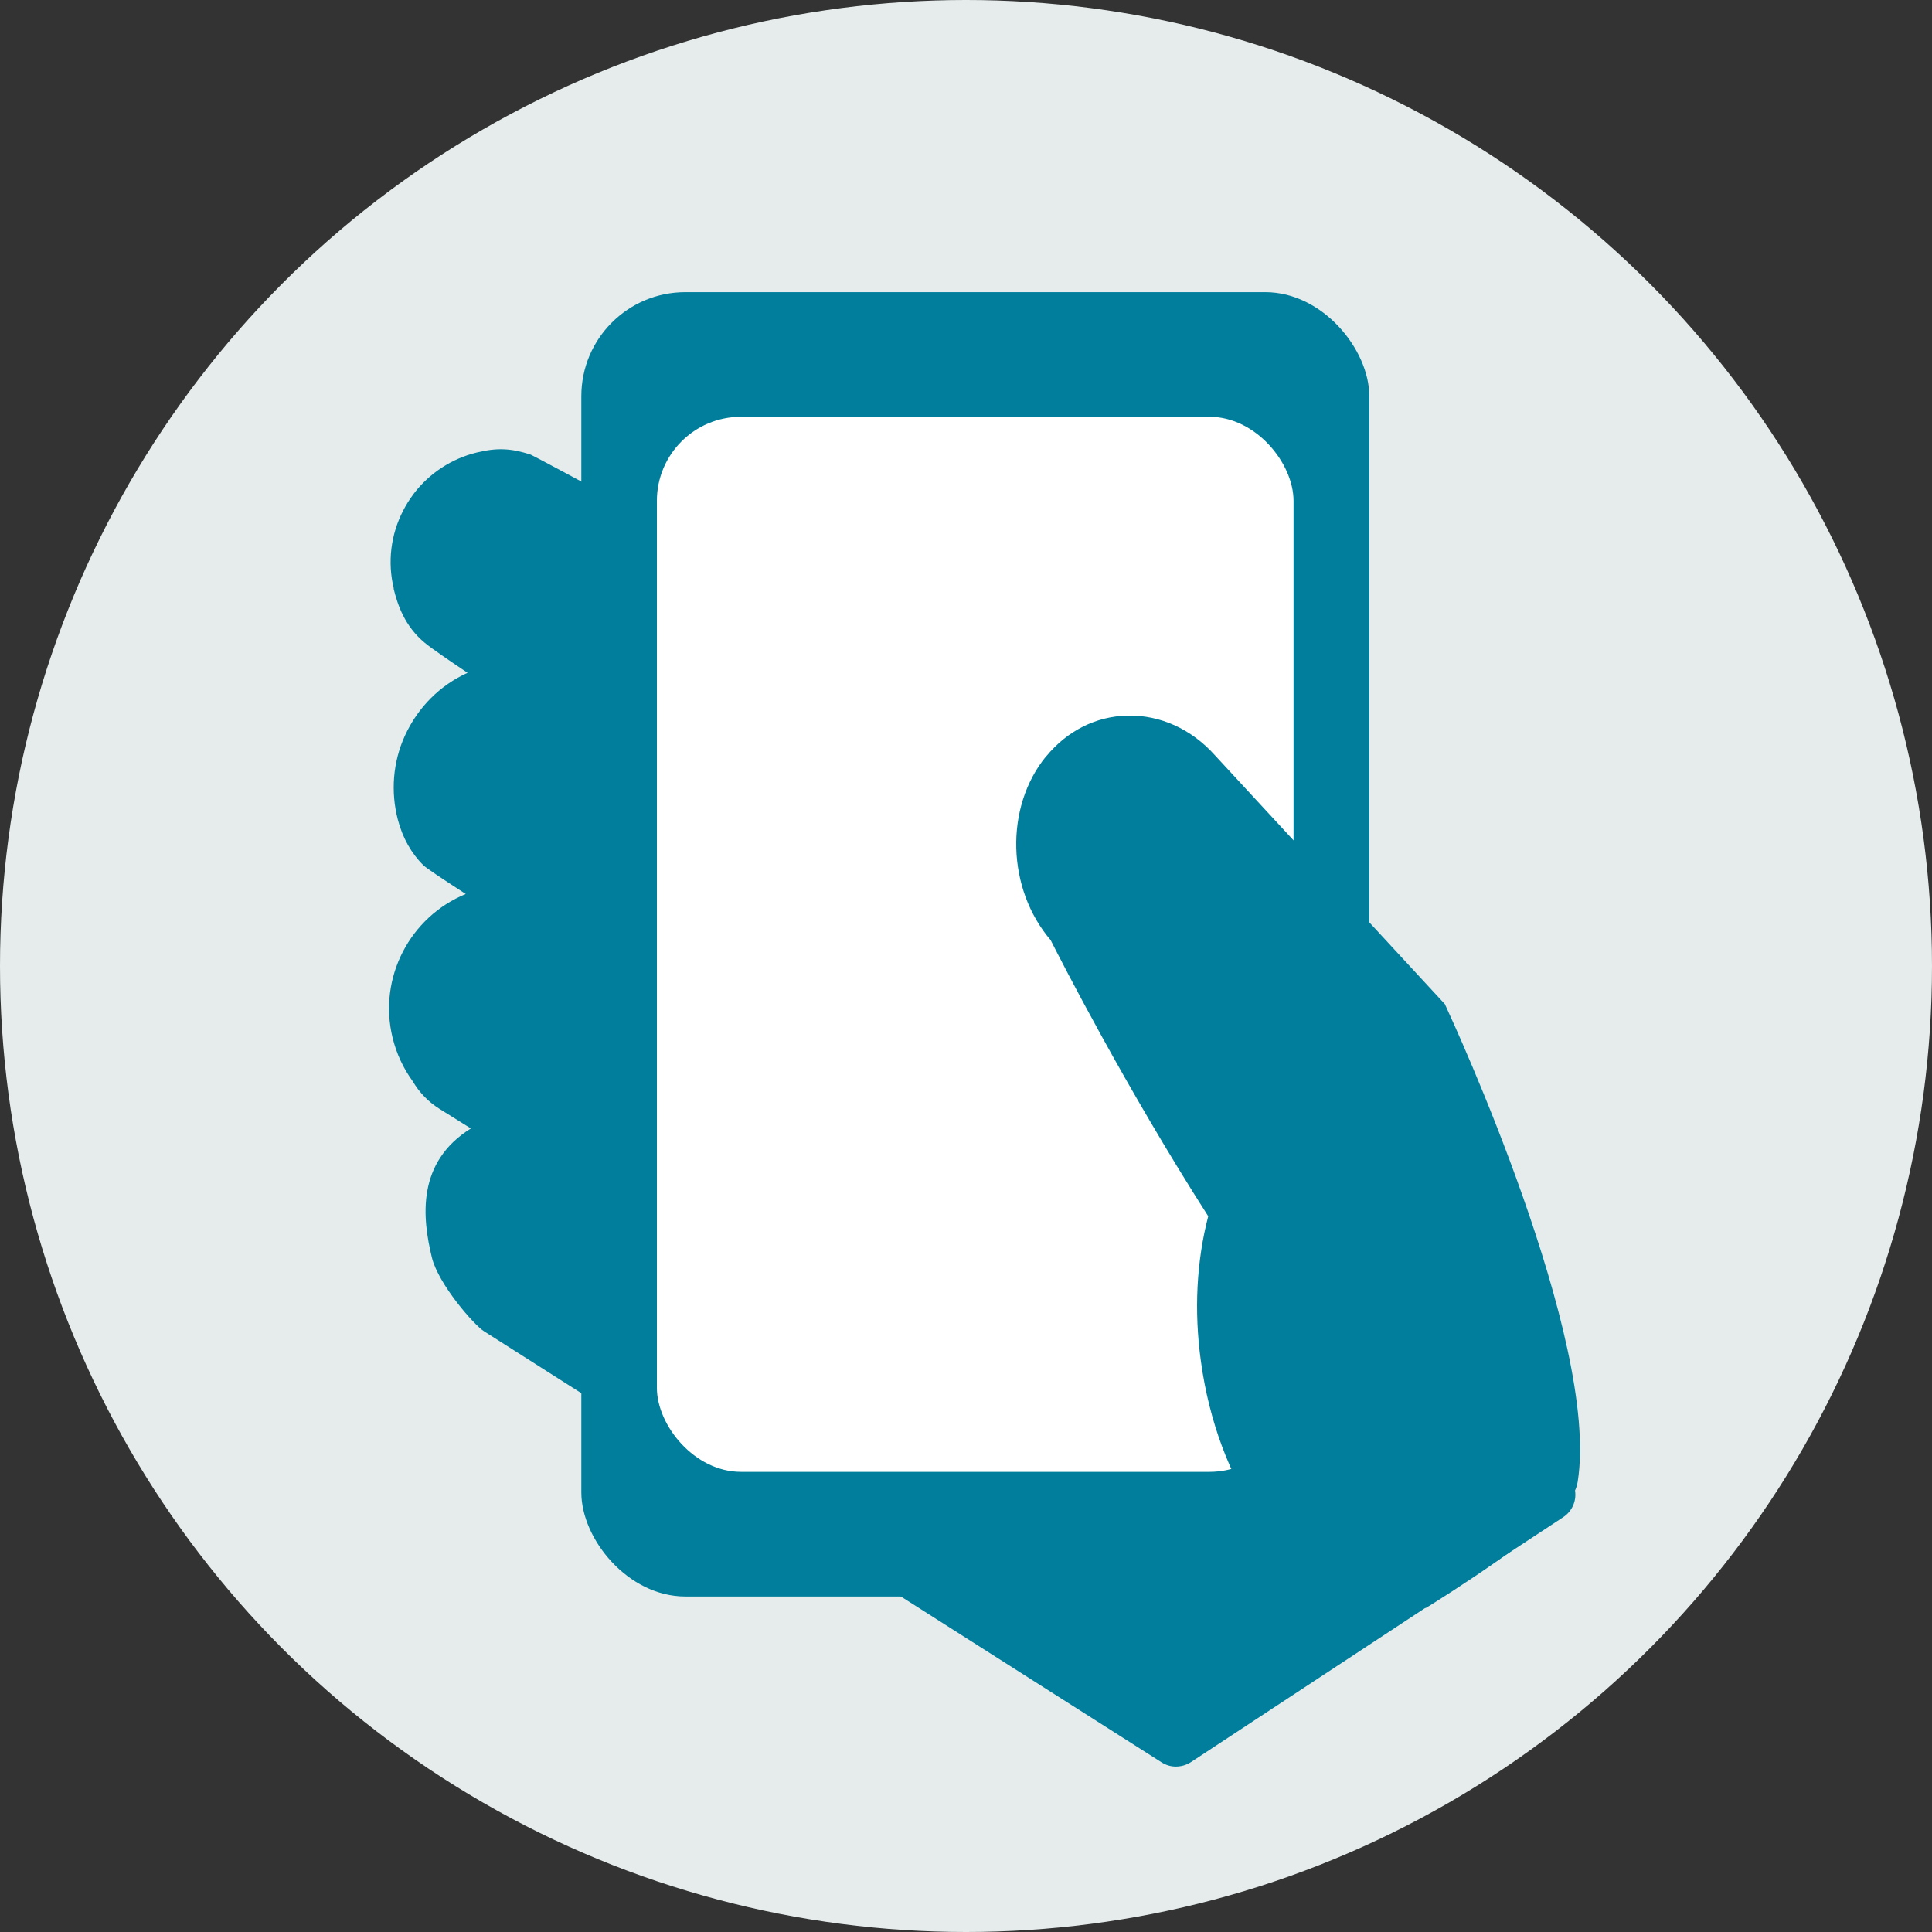 <?xml version="1.0" encoding="UTF-8"?>
<svg id="_レイヤー_2" data-name="レイヤー 2" xmlns="http://www.w3.org/2000/svg" viewBox="0 0 279 279">
  <rect x="0" y="0" width="279" height="279" fill="#333333" stroke="none"/>
  <defs>
    <style>
      .cls-1 {
        fill: #007e9b;
      }

      .cls-2 {
        fill: #9a9344;
      }

      .cls-3 {
        fill: #fff;
      }

      .cls-4 {
        fill: #e6ecec;
      }
    </style>
  </defs>
  <g id="_レイヤー_1-2" data-name="レイヤー 1">
    <g id="_レイヤー_1-2" data-name=" レイヤー 1-2">
      <g>
        <circle class="cls-4" cx="139.5" cy="139.5" r="139.5"/>
        <g>
          <path class="cls-1" d="M227.4,215s-7.9-50.7-18.06-67.37c-10.16-16.66-132.01-81.76-132.71-81.98-2.84-.93-4.89-1.01-7.79-.3-3.62.88-6.85,3-9.1,5.96-.05.07-.09.13-.14.2-.51.69-.98,1.44-1.38,2.23-1.79,3.44-2.28,7.45-1.35,11.26h-.03c.59,2.38,1.61,5.42,4.48,7.81.9.76,3.41,2.48,6.2,4.35-3.96,1.79-7.16,4.96-9.05,9.09-1.73,3.79-2.07,8.08-1.02,12.1.69,2.65,1.95,4.89,3.73,6.64.37.35,2.4,1.73,6.08,4.11-8.03,3.3-12.68,12.06-10.57,20.74.56,2.31,1.55,4.43,2.93,6.33.94,1.61,2.27,2.97,3.85,3.96l4.53,2.83c-7.86,4.89-7.03,12.88-5.63,18.64.94,3.85,6.1,9.76,7.53,10.65l97.86,62.26c.6.38,1.28.59,1.98.6.79.01,1.56-.2,2.24-.64l53.77-35.38c1.35-.89,2-2.5,1.66-4.07ZM135.16,134.65c-.07.07-.12.14-.19.2-.04.04-.09.07-.13.09.11-.09.22-.19.32-.3Z"/>
          <g>
            <rect class="cls-1" x="83.95" y="42.19" width="113.79" height="188.36" rx="15.02" ry="15.02"/>
            <rect class="cls-3" x="94.86" y="60.19" width="91.94" height="152.36" rx="12.14" ry="12.14"/>
          </g>
          <g>
            <path class="cls-2" d="M156.06,113.3c1.82-2.23,4.28-3.48,6.92-3.55,2.8-.07,5.55,1.22,7.7,3.6l32.58,35.25c2.19,4.79,20.84,46.37,18.29,64.07-1.27,2.11-9.8,8.29-17.45,13.1-1.7,0-3.94-.13-4.96-.42-9.35-2.76-17.29-14.96-19.31-29.64-.94-6.9-.51-13.7,1.24-19.67l.42-1.41-.8-1.24c-13.1-20.3-23.28-40.64-23.37-40.85l-.2-.39-.29-.33c-4.6-5.11-4.94-13.41-.77-18.5h0Z"/>
            <path class="cls-1" d="M151.08,109.23c3.03-3.69,7.19-5.79,11.74-5.89,4.72-.1,9.21,1.93,12.6,5.7l33.23,35.96.21.46c.9,1.95,22.2,48.01,18.98,68.48-.28,1.78-1.41,4.27-11.37,11.3-4.86,3.43-9.58,6.35-9.77,6.48l-.75.46-.88.03h-.96c-1.65,0-4.81-.09-6.84-.69-11.89-3.51-21.48-17.55-23.85-34.95-1-7.26-.63-14.45,1.06-20.93-11.93-18.65-21.32-37.03-22.75-39.87-6.35-7.4-6.68-19.2-.67-26.54h.01Z"/>
          </g>
        </g>
      </g>
    </g>
  </g>
</svg>